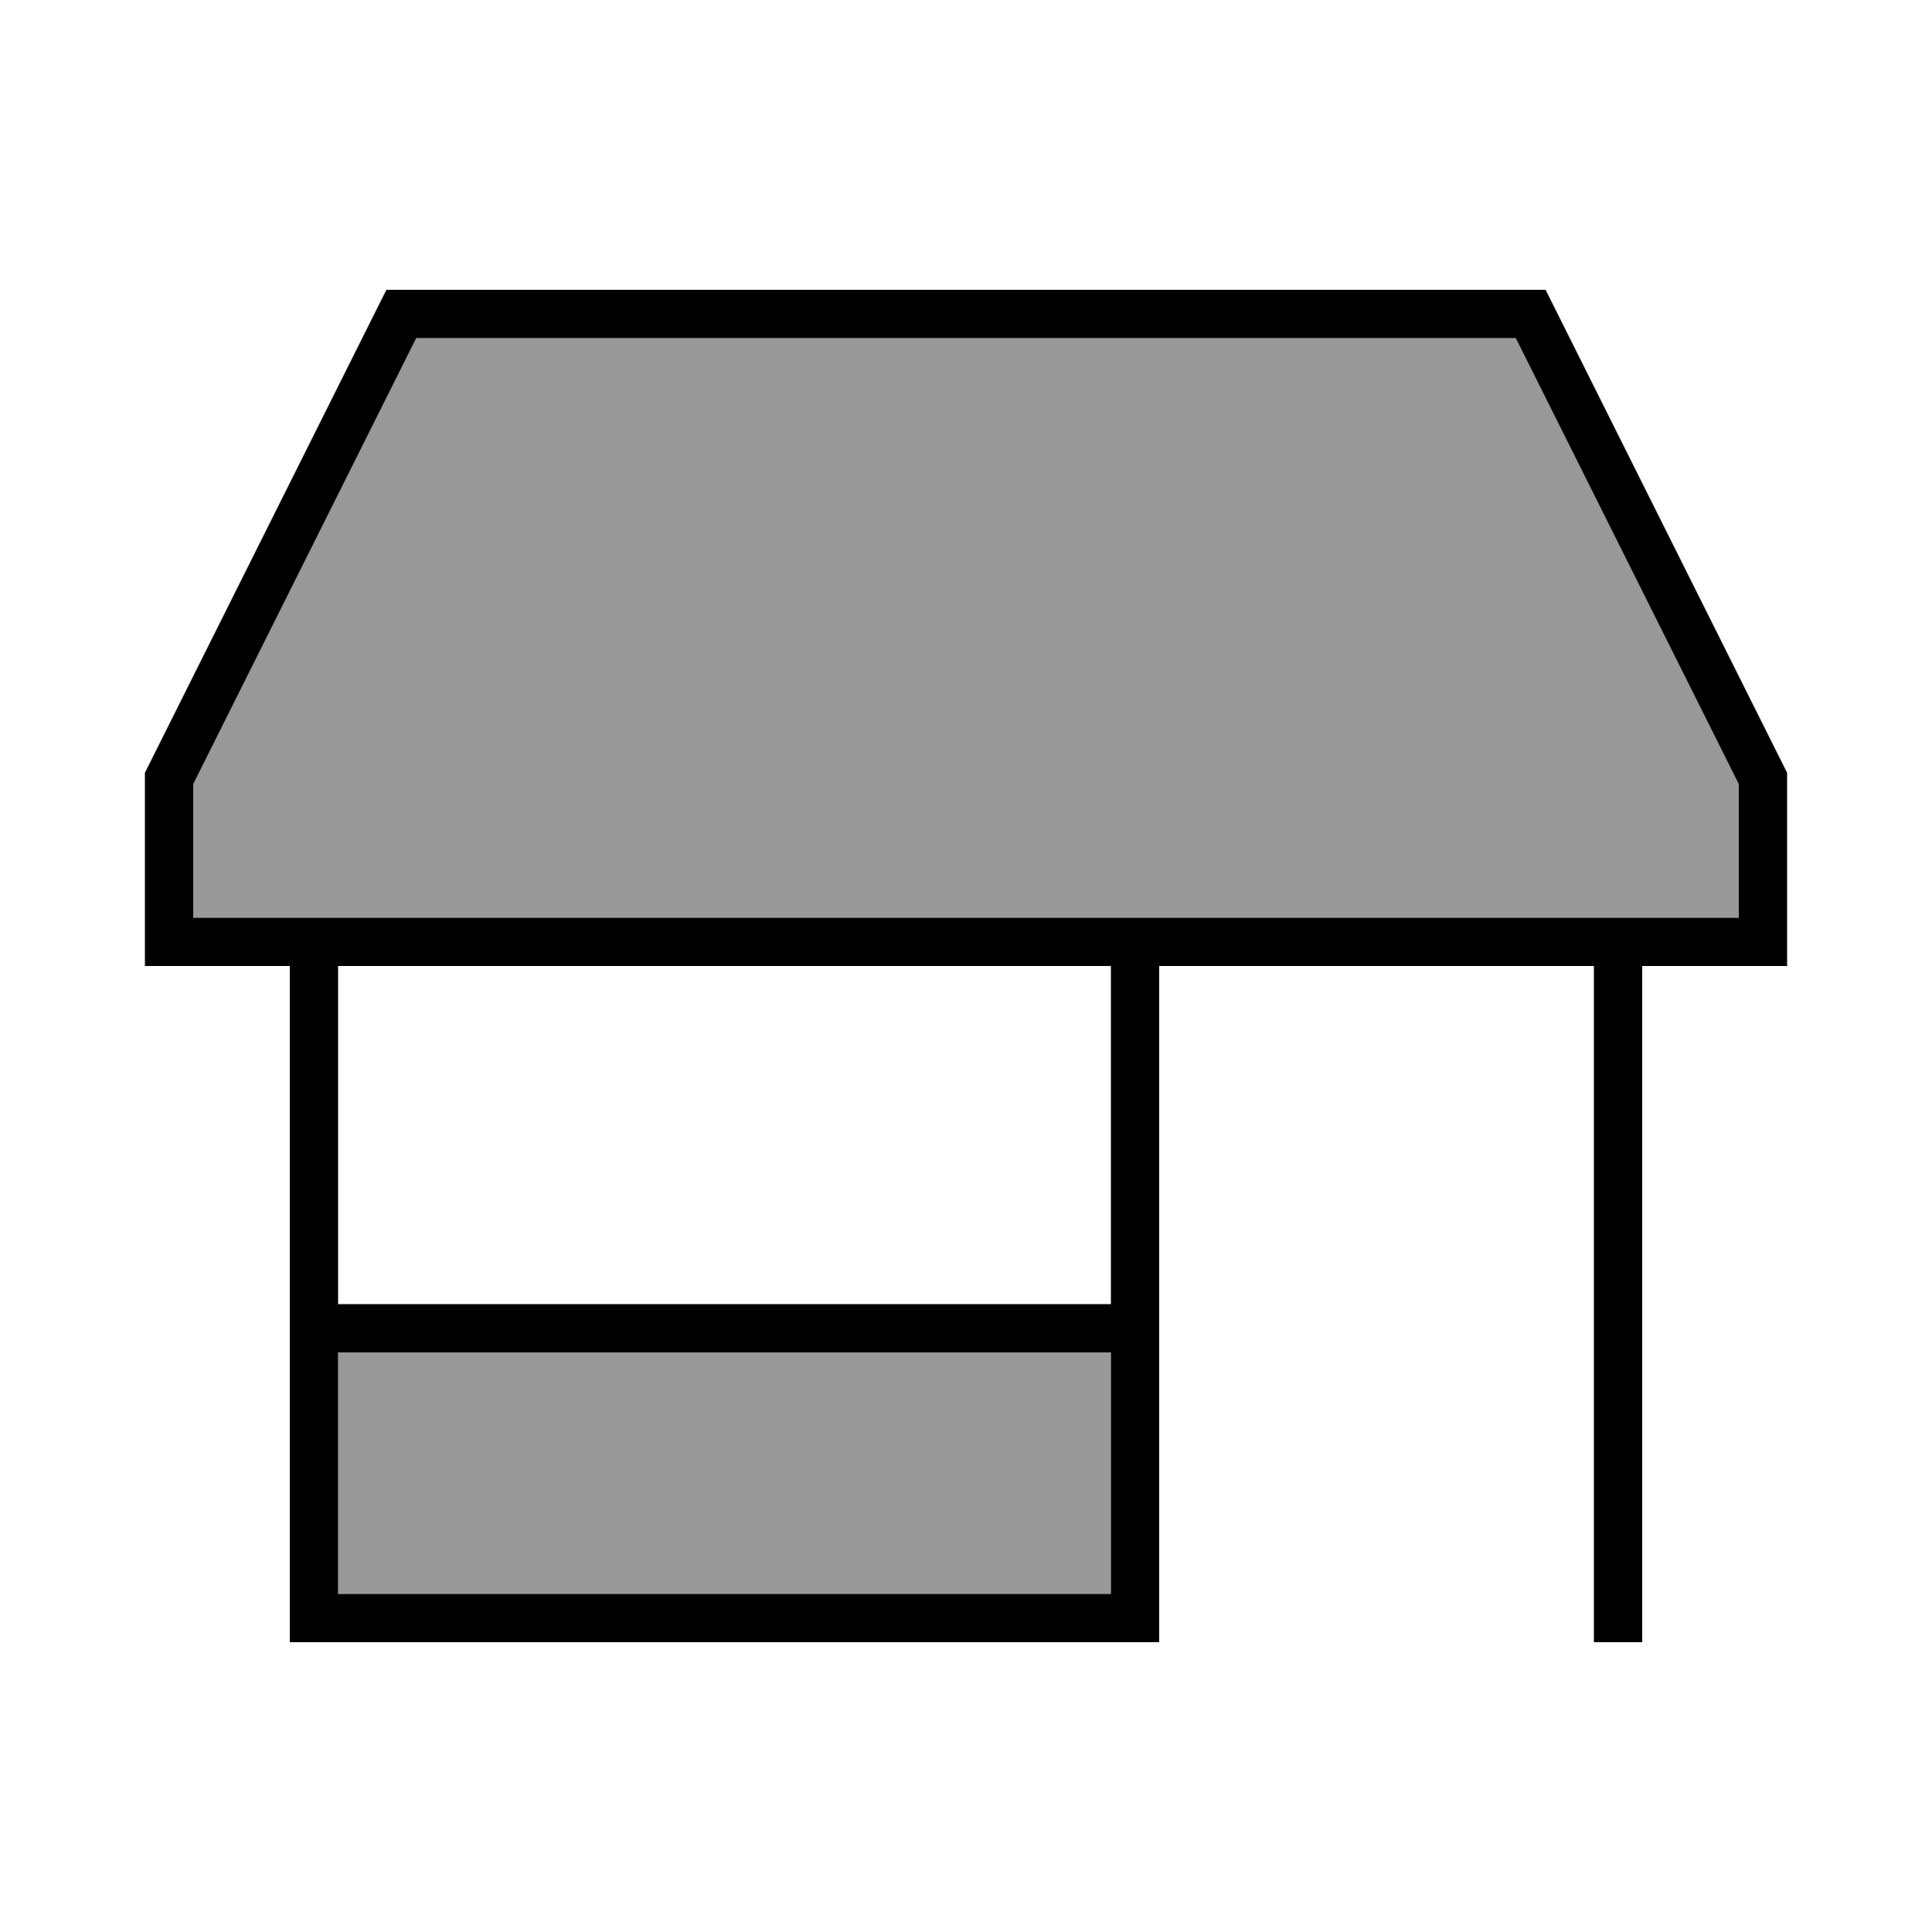 <svg xmlns="http://www.w3.org/2000/svg" viewBox="0 0 640 640"><!--! Font Awesome Pro 7.1.0 by @fontawesome - https://fontawesome.com License - https://fontawesome.com/license (Commercial License) Copyright 2025 Fonticons, Inc. --><path opacity=".4" fill="currentColor" d="M64 259.8L137.9 112L502.1 112L576 259.8L576 304L64 304L64 259.8zM112 448L368 448L368 528L112 528L112 448z"/><path fill="currentColor" d="M64 259.8L137.9 112L502.1 112L576 259.8L576 304L64 304L64 259.8zM64 320L96 320L96 544L384 544L384 320L528 320L528 544L544 544L544 320L592 320L592 256L512 96L128 96L48 256L48 320L64 320zM112 432L112 320L368 320L368 432L112 432zM112 448L368 448L368 528L112 528L112 448z"/></svg>